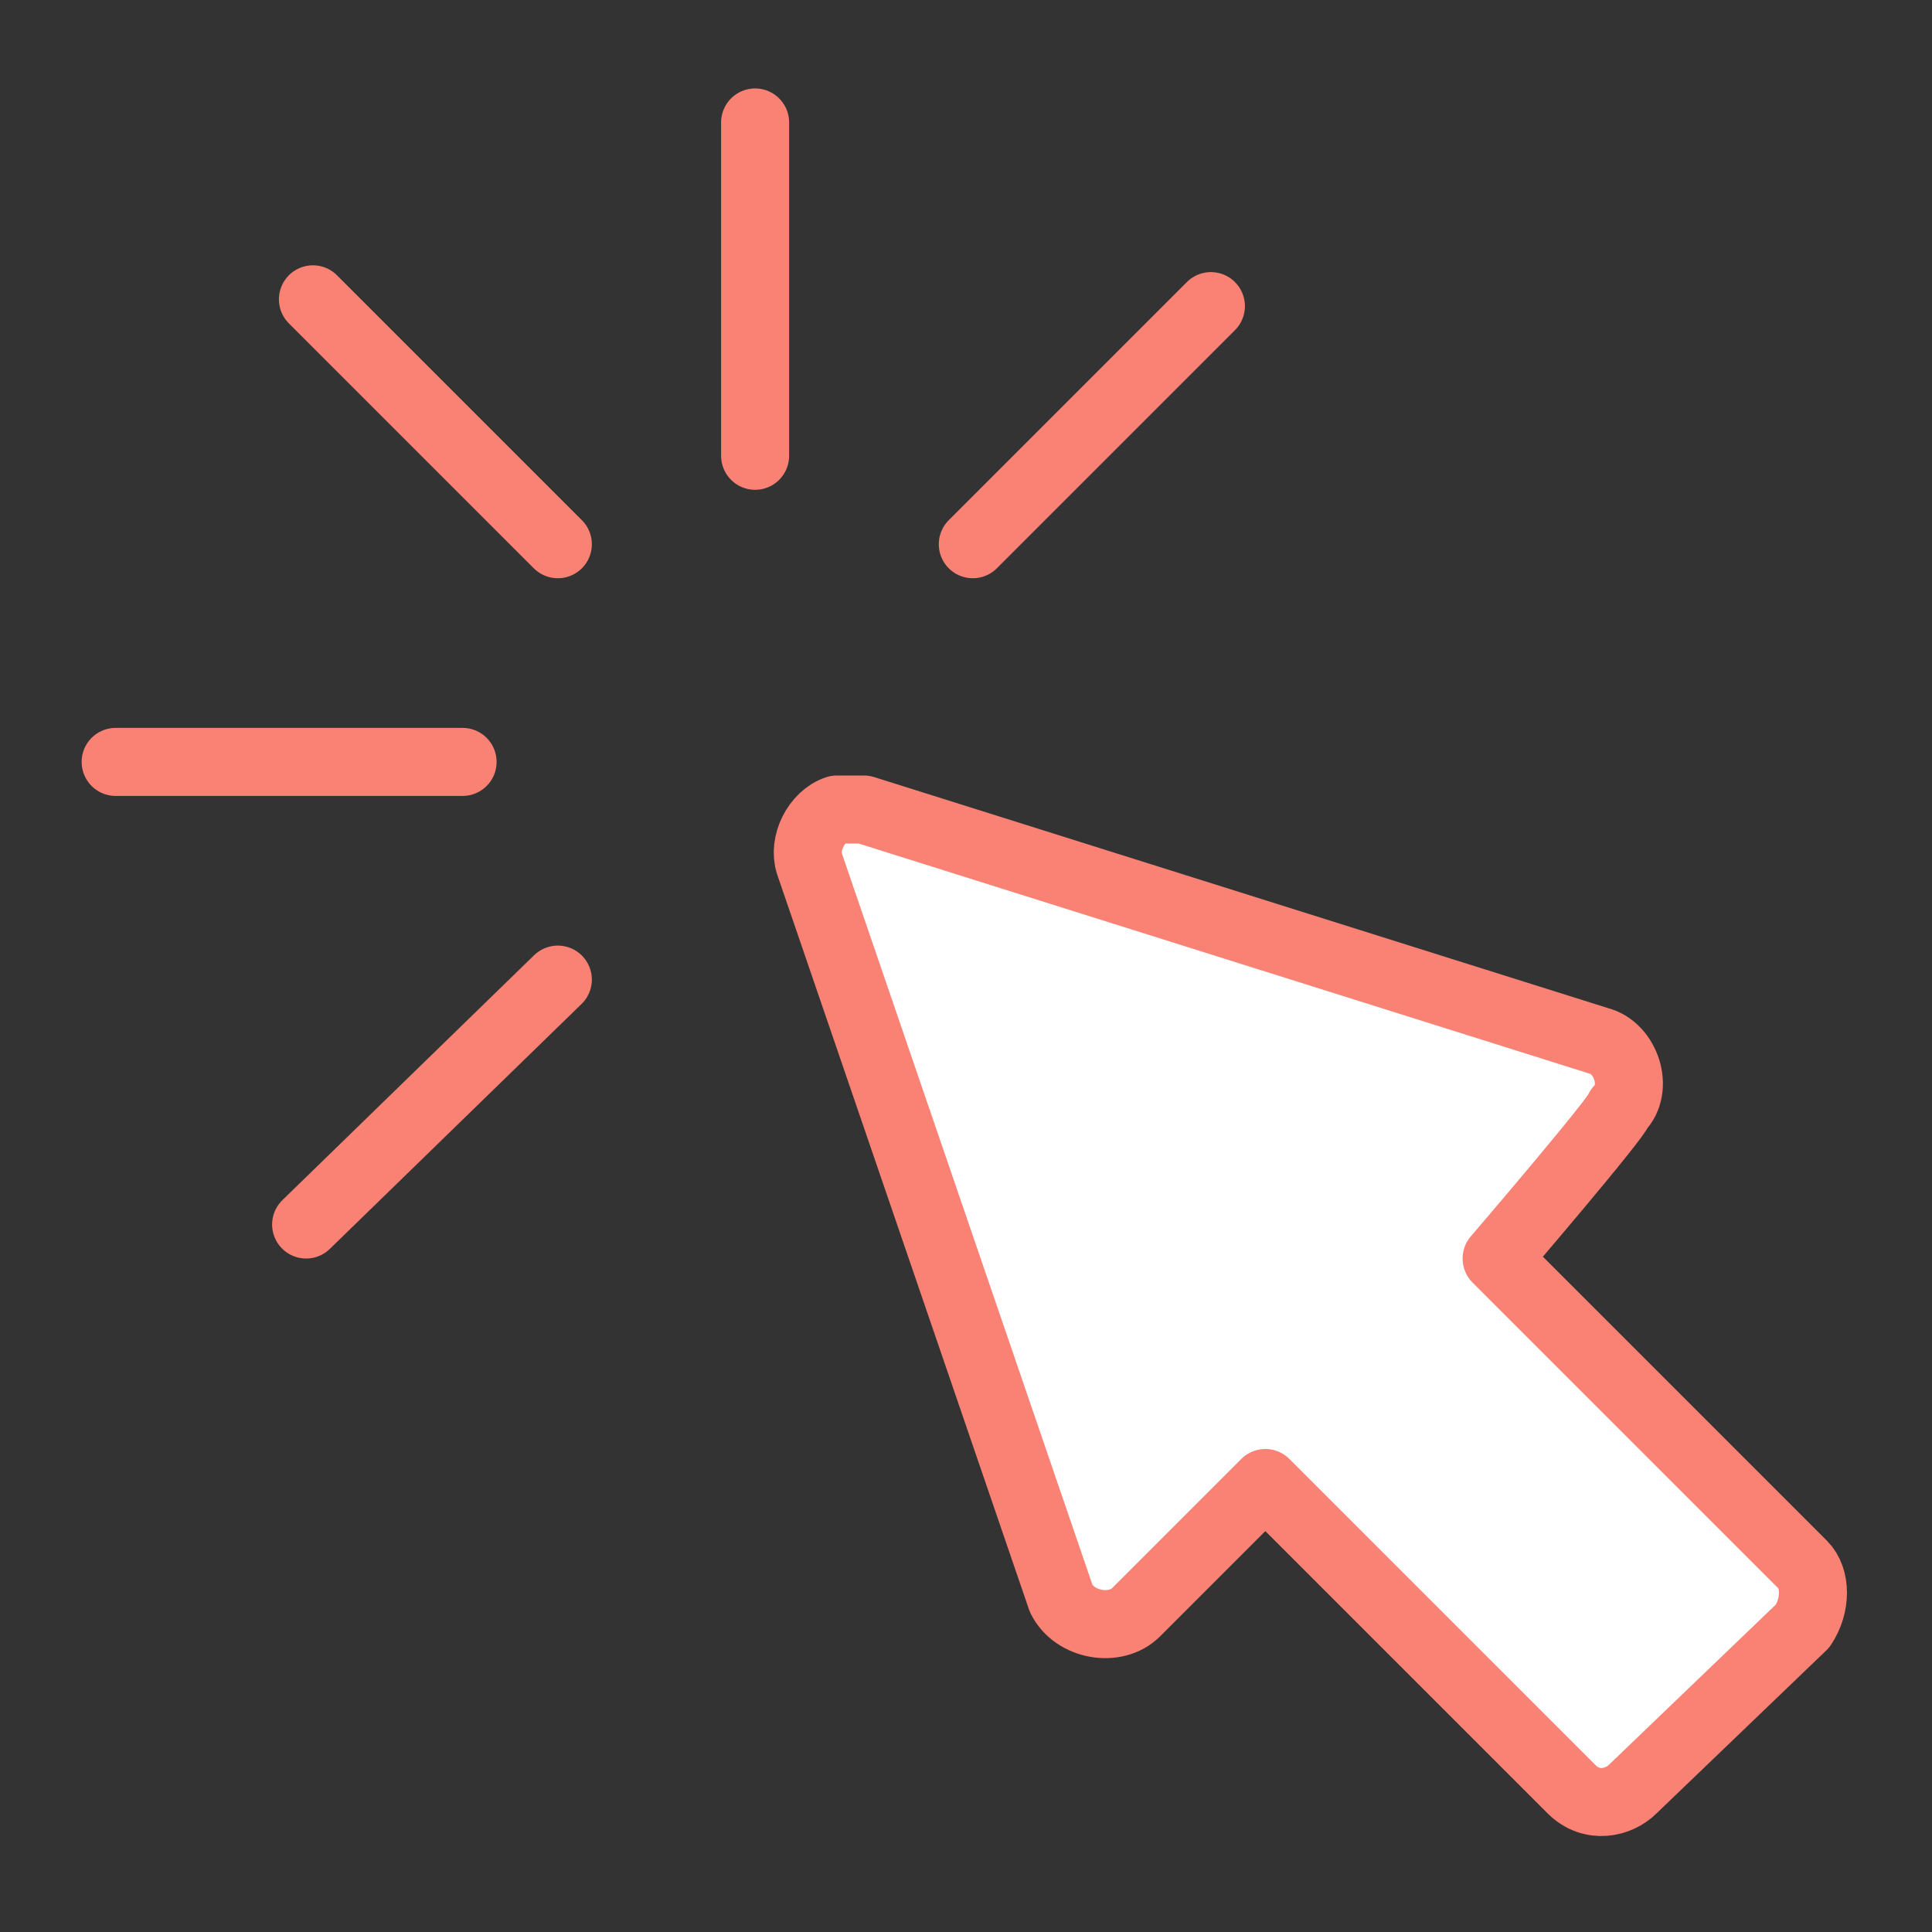 <?xml version="1.0" encoding="UTF-8"?>
<svg id="Calque_1" xmlns="http://www.w3.org/2000/svg" version="1.1" viewBox="0 0 28.4 28.4">
  <rect x="0" y="0" width="28.4" height="28.4" fill="#333333" stroke="none"/>
  <!-- Generator: Adobe Illustrator 29.8.1, SVG Export Plug-In . SVG Version: 2.1.1 Build 2)  -->
  <defs>
    <style>
      .st0 {
        fill: #fff;
        stroke: #fa8274;
        stroke-linecap: round;
        stroke-linejoin: round;
      }
    </style>
  </defs>
  <path class="st0" d="M22,18.5l4.5,4.5c.2.2.2.6,0,.9l-2.5,2.4c-.2.2-.6.3-.9,0h0l-4.5-4.5-1.9,1.9c-.3.3-.9.2-1.1-.2l-3.7-10.8c-.1-.3.1-.7.4-.8h.4l10.8,3.4c.4.1.6.7.3,1,0,.1-1.8,2.2-1.8,2.2ZM11.1,6.7V1.8M14.3,8l3.5-3.5M8.2,8l-3.6-3.6M6.8,11.2H1.7M8.2,14.4l-3.7,3.6"/>
</svg>